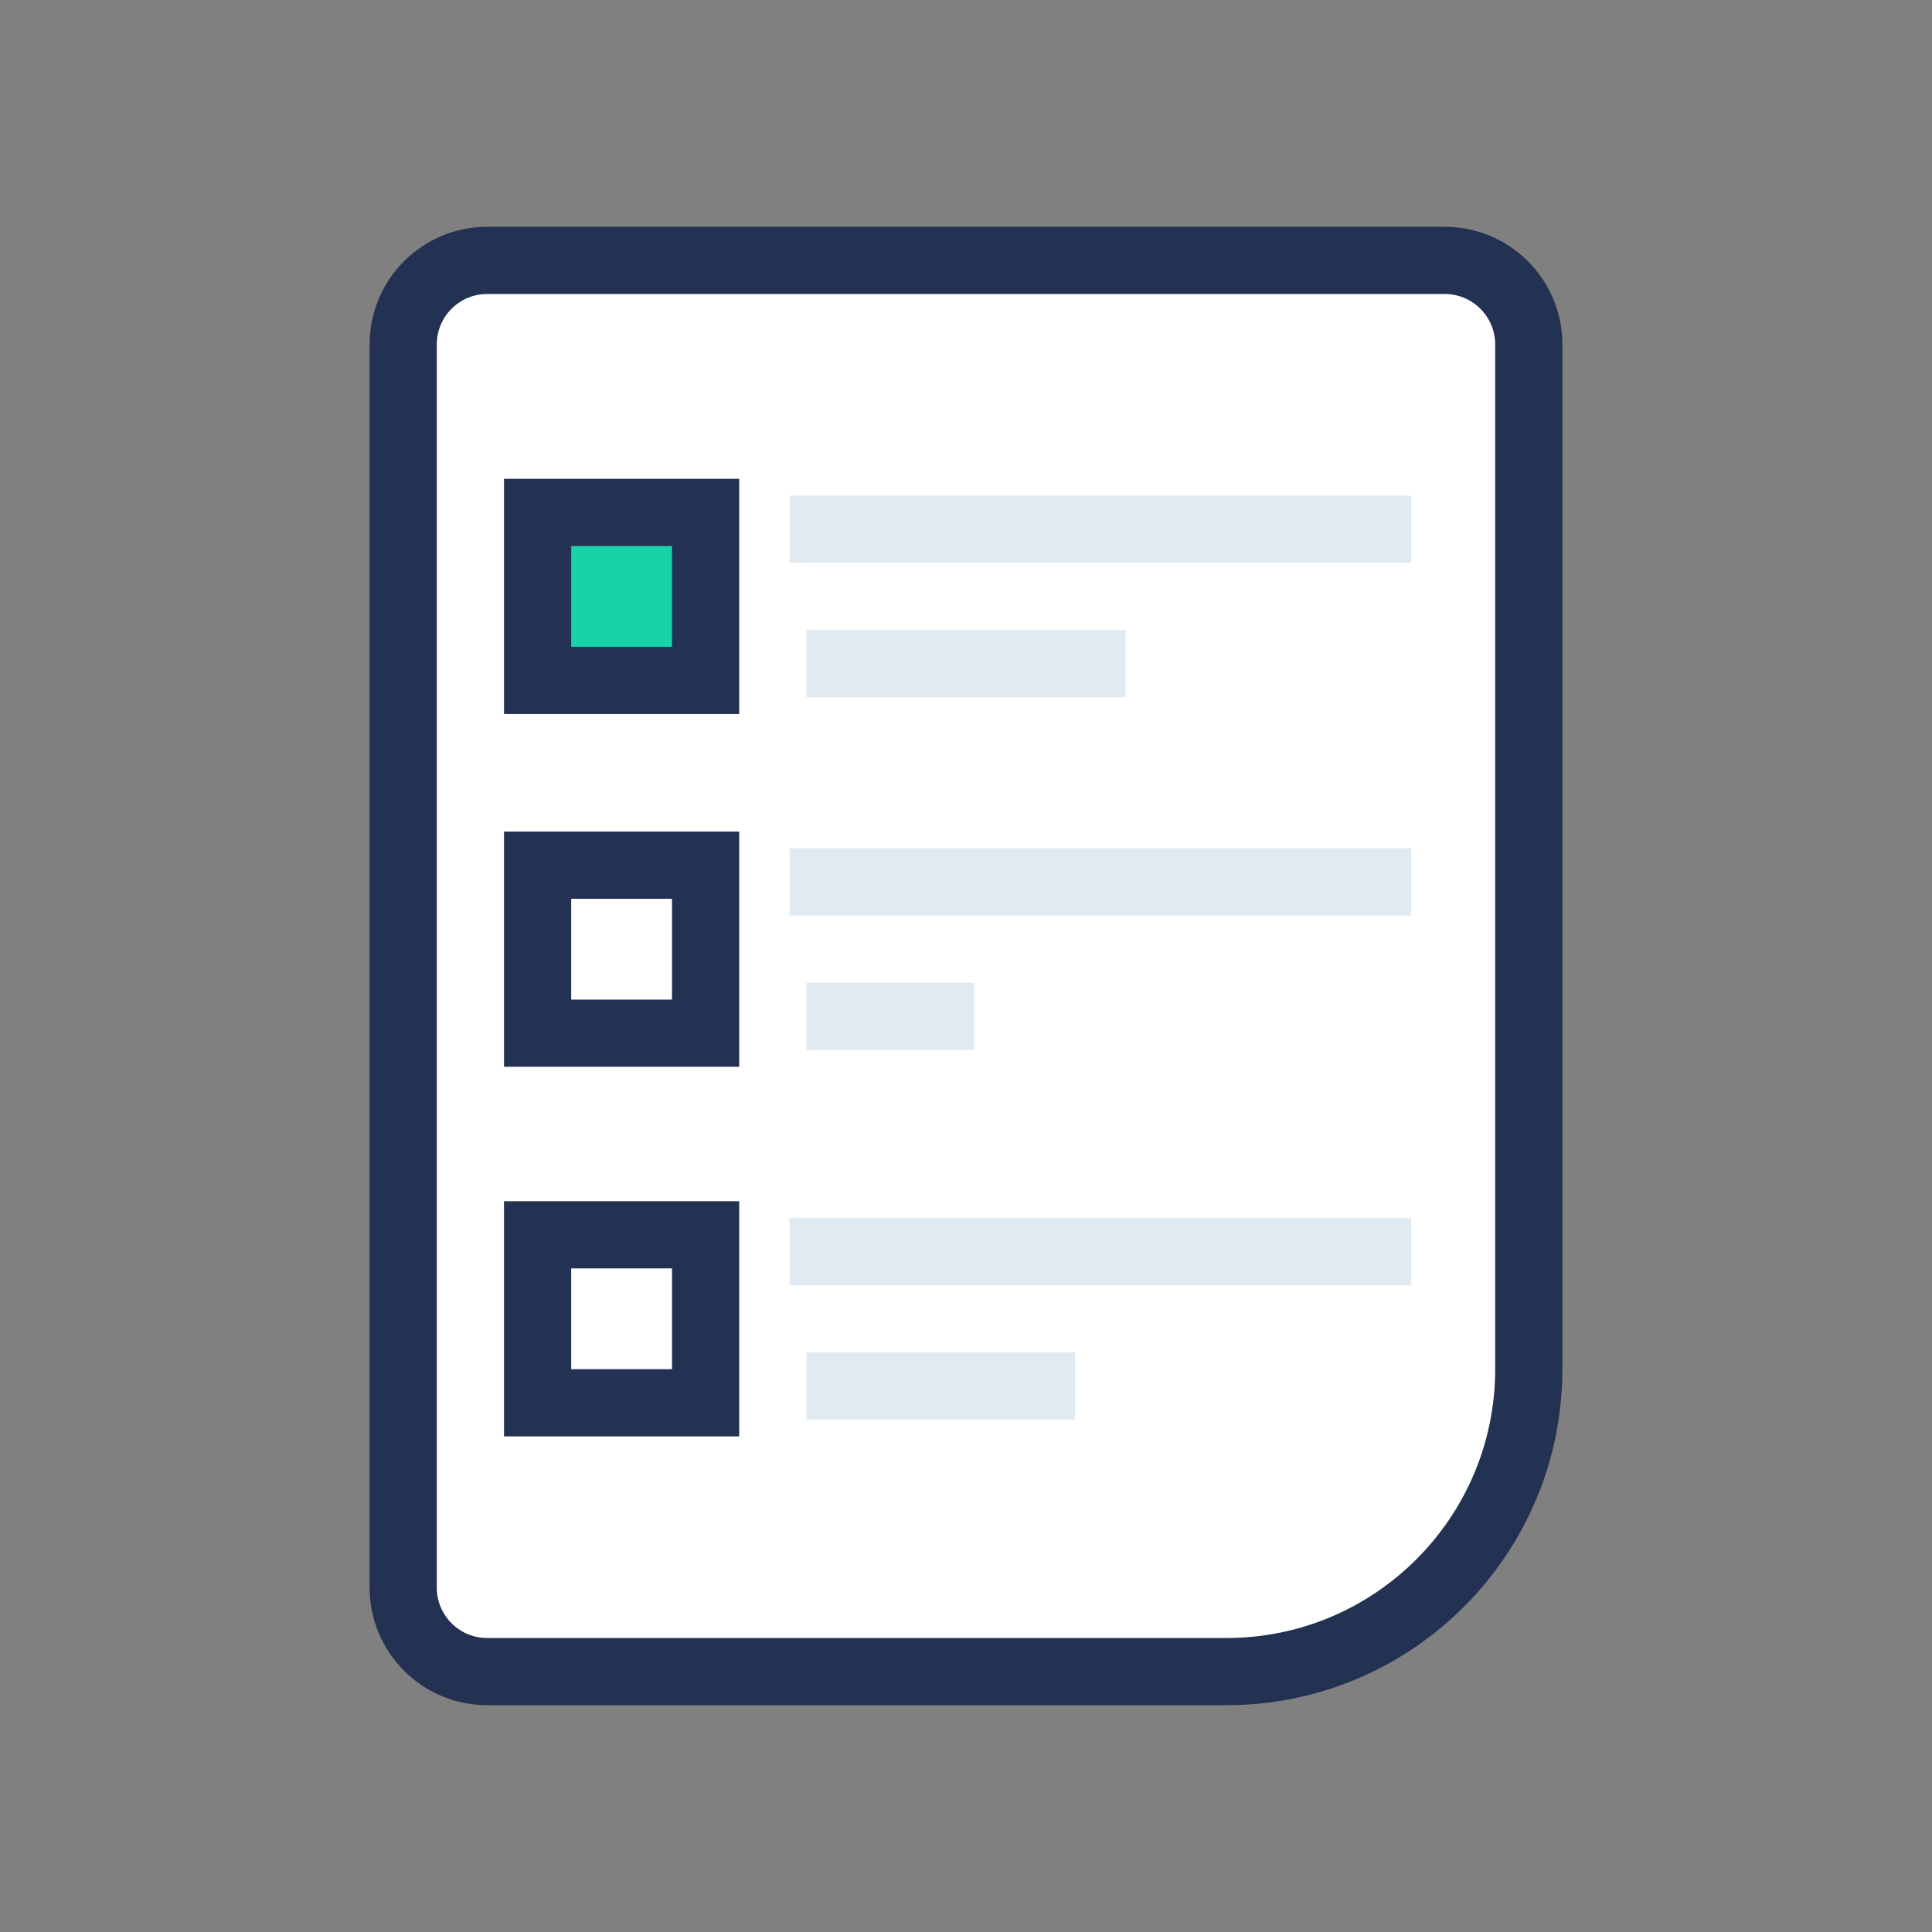 <svg width="91" height="91" viewBox="0 0 91 91" fill="none" xmlns="http://www.w3.org/2000/svg">
<rect x="0" y="0" width="91" height="91" fill="#808080" stroke="none"/>
<path d="M18.991 16.222C18.991 14.037 20.762 12.265 22.947 12.265H68.052C70.235 12.265 72.008 14.04 72.008 16.227V16.335V16.443V16.551V16.658V16.766V16.873V16.98V17.088V17.195V17.302V17.408V17.515V17.622V17.728V17.834V17.941V18.047V18.152V18.258V18.364V18.47V18.575V18.681V18.786V18.891V18.996V19.101V19.206V19.311V19.415V19.52V19.624V19.729V19.833V19.937V20.041V20.145V20.248V20.352V20.456V20.559V20.662V20.765V20.869V20.972V21.075V21.177V21.28V21.383V21.485V21.588V21.69V21.792V21.894V21.996V22.098V22.2V22.302V22.403V22.505V22.606V22.707V22.809V22.91V23.011V23.112V23.212V23.313V23.414V23.514V23.615V23.715V23.816V23.916V24.016V24.116V24.216V24.315V24.415V24.515V24.614V24.714V24.813V24.912V25.012V25.111V25.21V25.308V25.407V25.506V25.605V25.703V25.802V25.9V25.998V26.097V26.195V26.293V26.391V26.489V26.587V26.684V26.782V26.88V26.977V27.075V27.172V27.269V27.366V27.463V27.56V27.657V27.754V27.851V27.948V28.044V28.141V28.237V28.334V28.43V28.526V28.623V28.719V28.815V28.911V29.007V29.102V29.198V29.294V29.39V29.485V29.581V29.676V29.771V29.867V29.962V30.057V30.152V30.247V30.342V30.437V30.532V30.626V30.721V30.816V30.91V31.005V31.099V31.193V31.288V31.382V31.476V31.57V31.664V31.758V31.852V31.946V32.04V32.134V32.227V32.321V32.414V32.508V32.602V32.695V32.788V32.882V32.975V33.068V33.161V33.254V33.347V33.44V33.533V33.626V33.719V33.812V33.904V33.997V34.089V34.182V34.275V34.367V34.459V34.552V34.644V34.736V34.828V34.921V35.013V35.105V35.197V35.289V35.381V35.473V35.565V35.656V35.748V35.84V35.931V36.023V36.115V36.206V36.298V36.389V36.481V36.572V36.663V36.755V36.846V36.937V37.029V37.12V37.211V37.302V37.393V37.484V37.575V37.666V37.757V37.848V37.938V38.029V38.12V38.211V38.301V38.392V38.483V38.574V38.664V38.755V38.845V38.936V39.026V39.117V39.207V39.297V39.388V39.478V39.568V39.659V39.749V39.839V39.929V40.019V40.11V40.2V40.29V40.38V40.47V40.56V40.65V40.74V40.83V40.92V41.01V41.1V41.19V41.279V41.369V41.459V41.549V41.639V41.729V41.818V41.908V41.998V42.087V42.177V42.267V42.357V42.446V42.536V42.626V42.715V42.805V42.894V42.984V43.074V43.163V43.253V43.342V43.432V43.521V43.611V43.7V43.79V43.879V43.969V44.058V44.148V44.237V44.327V44.416V44.505V44.595V44.684V44.774V44.863V44.953V45.042V45.132V45.221V45.31V45.4V45.489V45.579V45.668V45.757V45.847V45.936V46.026V46.115V46.205V46.294V46.383V46.473V46.562V46.652V46.741V46.831V46.92V47.01V47.099V47.189V47.278V47.368V47.457V47.547V47.636V47.726V47.815V47.905V47.994V48.084V48.173V48.263V48.353V48.442V48.532V48.622V48.711V48.801V48.891V48.98V49.07V49.16V49.25V49.339V49.429V49.519V49.609V49.699V49.788V49.878V49.968V50.058V50.148V50.238V50.328V50.418V50.508V50.598V50.688V50.778V50.868V50.959V51.049V51.139V51.229V51.319V51.41V51.5V51.59V51.681V51.771V51.861V51.952V52.042V52.133V52.223V52.314V52.404V52.495V52.586V52.676V52.767V52.858V52.949V53.039V53.13V53.221V53.312V53.403V53.494V53.585V53.676V53.767V53.858V53.949V54.041V54.132V54.223V54.314V54.406V54.497V54.589V54.68V54.772V54.863V54.955V55.046V55.138V55.23V55.321V55.413V55.505V55.597V55.689V55.781V55.873V55.965V56.057V56.149V56.241V56.334V56.426V56.518V56.611V56.703V56.795V56.888V56.981V57.073V57.166V57.259V57.352V57.444V57.537V57.63V57.723V57.816V57.909V58.003V58.096V58.189V58.282V58.376V58.469V58.563V58.656V58.75V58.844V58.937V59.031V59.125V59.219V59.313V59.407V59.501V59.595V59.689V59.784V59.878V59.972V60.067V60.161V60.256V60.351V60.445V60.54V60.635V60.73V60.825V60.92V61.015V61.11V61.206V61.301V61.396V61.492V61.587V61.683V61.779V61.874V61.97V62.066V62.162V62.258V62.354V62.45V62.546V62.643V62.739V62.836V62.932V63.029V63.126V63.222V63.319V63.416V63.513V63.61V63.707V63.804V63.902V63.999V64.097V64.194V64.292V64.39V64.487C72.008 72.354 65.631 78.735 57.765 78.735H22.947C20.762 78.735 18.991 76.963 18.991 74.778V16.222Z" fill="white" stroke="#233152" stroke-width="3.165"/>
<rect x="25.322" y="40.752" width="7.913" height="7.913" fill="white" stroke="#233152" stroke-width="3.165"/>
<rect x="25.322" y="24.135" width="7.913" height="7.913" fill="#16D3A9" stroke="#233152" stroke-width="3.165"/>
<rect x="37.191" y="39.961" width="29.278" height="3.165" fill="#E1EAF1"/>
<rect x="37.982" y="46.291" width="7.913" height="3.165" fill="#E1EAF1"/>
<rect x="25.322" y="58.161" width="7.913" height="7.913" fill="white" stroke="#233152" stroke-width="3.165"/>
<rect x="37.191" y="57.37" width="29.278" height="3.165" fill="#E1EAF1"/>
<rect x="37.982" y="63.7" width="12.661" height="3.165" fill="#E1EAF1"/>
<rect x="37.191" y="23.343" width="29.278" height="3.165" fill="#E1EAF1"/>
<rect x="37.982" y="29.674" width="15.035" height="3.165" fill="#E1EAF1"/>
</svg>

